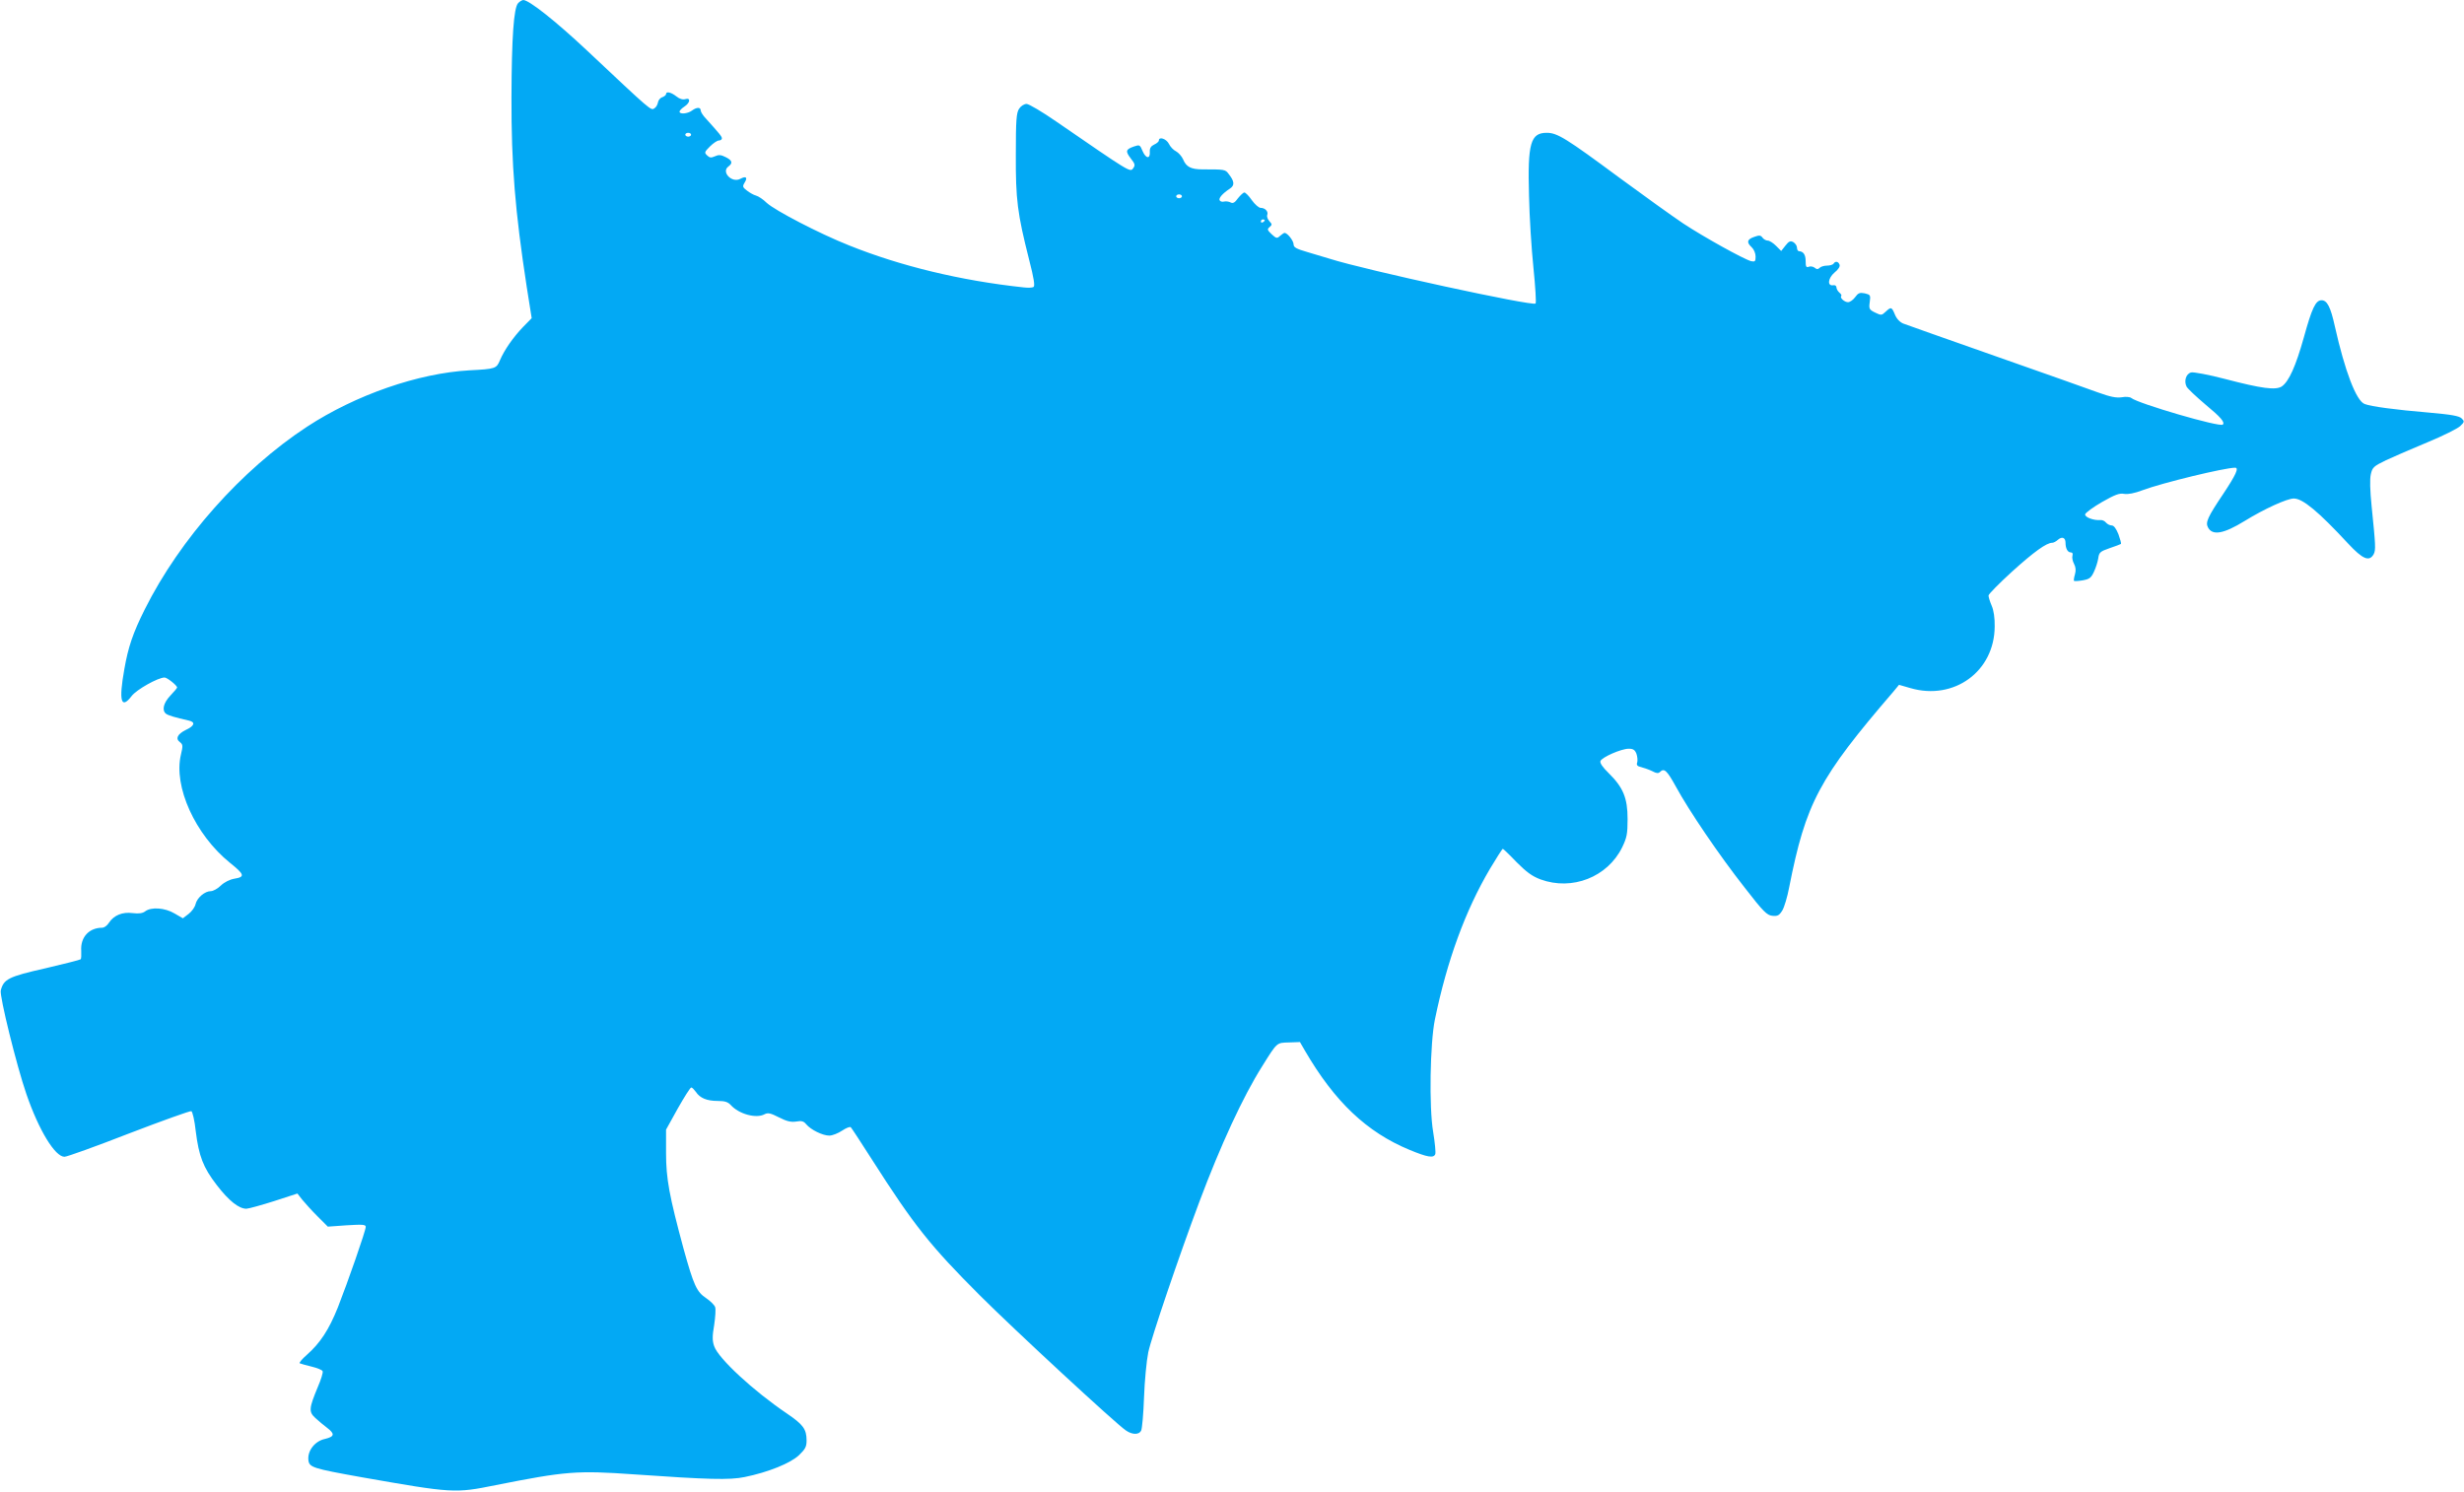 <?xml version="1.0" standalone="no"?>
<!DOCTYPE svg PUBLIC "-//W3C//DTD SVG 20010904//EN"
 "http://www.w3.org/TR/2001/REC-SVG-20010904/DTD/svg10.dtd">
<svg version="1.0" xmlns="http://www.w3.org/2000/svg"
 width="1280pt" height="775pt" viewBox="0 0 1280 775"
 preserveAspectRatio="xMidYMid meet">
<g transform="translate(0,775) scale(0.1,-0.1)"
fill="#03a9f4" stroke="none">
<path d="M2691 7733 c-22 -25 -33 -176 -34 -488 -1 -352 19 -593 79 -984 l26
-164 -45 -46 c-52 -54 -98 -121 -120 -173 -18 -43 -23 -45 -158 -52 -266 -15
-590 -127 -844 -293 -340 -223 -660 -583 -843 -949 -62 -124 -86 -196 -106
-310 -30 -167 -17 -212 38 -140 25 33 137 96 171 96 13 0 65 -41 65 -52 0 -3
-16 -22 -35 -42 -36 -38 -45 -76 -23 -94 12 -9 45 -19 120 -36 35 -8 28 -28
-18 -49 -42 -21 -54 -45 -29 -63 15 -12 16 -18 5 -64 -40 -166 74 -417 255
-563 75 -60 79 -73 24 -82 -25 -4 -53 -18 -72 -36 -16 -16 -40 -29 -52 -29
-31 0 -71 -34 -79 -67 -3 -15 -19 -38 -36 -51 l-30 -23 -43 25 c-50 30 -122
35 -153 11 -13 -10 -33 -13 -65 -9 -53 7 -97 -11 -123 -50 -9 -15 -25 -26 -35
-26 -68 0 -114 -49 -109 -120 1 -22 0 -42 -3 -44 -3 -3 -86 -24 -184 -47 -191
-43 -216 -56 -231 -115 -7 -29 82 -390 133 -538 65 -189 149 -326 198 -326 13
0 163 54 335 121 172 66 317 118 324 116 6 -3 17 -48 23 -105 16 -128 38 -187
109 -279 63 -82 115 -123 154 -123 14 1 79 19 145 40 l120 39 25 -32 c14 -17
49 -56 79 -86 l54 -54 98 7 c82 5 99 4 99 -8 0 -20 -94 -289 -145 -419 -47
-117 -92 -185 -161 -246 -25 -22 -41 -41 -37 -44 4 -2 32 -10 61 -17 30 -7 56
-18 58 -24 3 -7 -8 -43 -25 -82 -46 -111 -48 -129 -13 -161 17 -16 44 -38 61
-51 42 -32 39 -46 -11 -58 -52 -11 -91 -61 -86 -109 4 -39 21 -44 277 -90 473
-83 484 -84 696 -41 363 72 421 77 718 56 385 -27 498 -30 575 -14 123 25 239
72 283 114 32 31 39 43 39 76 0 59 -18 83 -102 140 -176 119 -357 287 -378
350 -10 28 -10 53 0 110 6 41 9 82 5 93 -3 10 -24 31 -46 46 -50 33 -65 66
-118 257 -74 274 -91 364 -91 497 l0 122 61 110 c34 60 65 109 70 109 5 0 15
-11 24 -23 21 -32 57 -47 114 -47 36 0 52 -5 67 -21 42 -47 132 -72 176 -48
17 9 31 6 74 -16 41 -21 63 -26 90 -22 28 5 39 2 52 -14 24 -29 86 -59 120
-59 16 0 46 12 67 26 21 14 41 22 45 17 4 -4 54 -80 110 -168 219 -343 303
-448 560 -705 177 -177 710 -670 759 -702 33 -23 68 -23 79 -1 5 10 12 88 15
173 3 85 13 190 22 234 16 77 161 503 265 781 111 296 227 547 326 704 80 128
75 123 140 125 l57 2 26 -45 c155 -266 321 -423 543 -515 94 -39 126 -44 134
-22 3 8 -2 60 -11 115 -22 128 -16 462 9 584 63 306 158 566 286 783 34 57 64
104 67 104 2 0 35 -31 71 -69 52 -52 80 -73 125 -90 164 -60 348 12 424 167
24 50 28 69 28 147 0 109 -23 164 -98 238 -31 30 -47 53 -43 63 8 20 108 64
147 64 23 0 32 -6 40 -26 5 -15 7 -35 4 -45 -5 -14 0 -20 22 -25 15 -4 41 -13
57 -21 20 -11 31 -12 39 -4 22 22 36 9 83 -76 68 -125 224 -355 356 -523 99
-128 117 -145 145 -148 27 -3 36 2 52 28 10 17 26 70 35 118 87 441 155 569
543 1020 l28 34 59 -17 c227 -66 437 87 438 320 1 43 -5 85 -16 109 -9 21 -16
44 -16 52 0 7 55 63 122 124 114 103 179 150 209 150 7 0 20 7 30 16 21 18 39
11 39 -16 0 -29 11 -50 27 -50 9 0 12 -6 9 -17 -3 -10 1 -29 8 -42 9 -17 11
-34 5 -55 -5 -16 -7 -32 -5 -34 3 -2 23 -1 46 3 34 6 43 13 57 43 10 21 20 52
23 71 4 31 10 36 59 53 30 10 56 20 59 22 2 3 -4 25 -13 50 -12 30 -24 46 -35
46 -10 0 -23 7 -30 15 -6 8 -19 14 -28 13 -36 -3 -83 15 -80 30 2 8 41 37 88
64 67 38 90 47 115 42 20 -3 53 3 95 19 101 38 427 117 481 117 21 0 4 -37
-61 -135 -82 -122 -94 -149 -80 -175 23 -44 81 -34 190 33 102 63 221 117 256
117 46 0 127 -67 281 -233 77 -83 111 -97 134 -56 11 22 10 44 -11 250 -8 80
-10 140 -4 165 8 36 15 42 79 73 39 18 135 60 215 93 80 33 156 71 170 84 23
22 23 25 8 40 -13 13 -53 20 -166 30 -179 15 -305 32 -338 45 -44 16 -103 172
-155 404 -22 100 -40 135 -69 135 -31 0 -50 -41 -92 -193 -42 -150 -78 -230
-115 -255 -32 -20 -103 -11 -294 39 -84 22 -164 37 -176 34 -27 -6 -39 -45
-24 -74 6 -11 50 -52 97 -92 81 -67 103 -93 91 -105 -15 -15 -439 109 -475
138 -7 6 -29 8 -50 4 -30 -4 -59 2 -123 25 -46 17 -286 102 -534 189 -247 87
-463 163 -478 169 -17 7 -34 24 -43 46 -17 41 -20 42 -49 15 -20 -19 -23 -19
-54 -4 -31 15 -33 20 -28 55 5 36 3 38 -26 45 -26 5 -34 2 -50 -20 -10 -14
-27 -26 -37 -26 -18 0 -44 23 -35 32 3 3 -1 11 -10 18 -8 7 -15 19 -15 27 0 8
-8 13 -17 11 -32 -5 -27 37 7 66 20 16 30 32 26 41 -6 17 -22 20 -31 5 -3 -5
-19 -10 -34 -10 -15 0 -32 -5 -39 -12 -8 -8 -15 -8 -25 1 -8 6 -22 9 -31 5
-13 -5 -16 1 -16 29 0 34 -12 51 -35 52 -5 0 -10 8 -10 18 0 10 -9 23 -19 29
-15 8 -23 5 -41 -18 l-22 -28 -27 27 c-15 15 -34 27 -43 27 -9 0 -21 7 -27 15
-9 13 -17 14 -44 4 -37 -13 -40 -28 -12 -54 11 -10 20 -31 20 -48 0 -25 -3
-28 -23 -24 -38 10 -247 126 -353 196 -55 37 -203 143 -328 235 -281 208 -326
236 -381 236 -84 0 -100 -54 -92 -328 2 -108 13 -277 23 -374 10 -98 15 -181
11 -185 -15 -15 -885 174 -1067 232 -25 7 -78 23 -117 35 -59 17 -73 25 -73
40 0 19 -32 60 -47 60 -3 0 -14 -7 -24 -16 -15 -14 -19 -13 -43 9 -23 22 -24
26 -11 37 14 12 14 15 -1 31 -9 10 -14 25 -11 32 7 18 -11 37 -34 37 -10 0
-30 18 -46 40 -15 22 -33 40 -39 40 -5 0 -20 -14 -33 -30 -16 -23 -26 -28 -38
-22 -9 5 -24 7 -33 5 -10 -3 -21 0 -24 6 -7 11 15 36 53 61 26 17 24 38 -7 77
-17 23 -21 23 -135 23 -60 0 -85 13 -101 52 -7 16 -24 35 -37 42 -13 6 -30 24
-37 39 -13 26 -52 39 -52 17 0 -6 -11 -15 -24 -21 -17 -8 -24 -19 -23 -37 3
-39 -20 -37 -37 2 -14 34 -16 35 -45 25 -43 -15 -46 -24 -17 -62 23 -29 24
-36 12 -52 -15 -21 -16 -20 -401 245 -71 49 -140 90 -152 90 -13 0 -30 -11
-39 -25 -14 -21 -17 -58 -17 -238 -1 -234 8 -305 69 -546 25 -97 31 -137 23
-142 -6 -4 -30 -5 -53 -2 -326 35 -639 111 -905 218 -154 61 -386 182 -428
221 -18 18 -44 35 -56 38 -12 3 -33 15 -47 26 -22 17 -24 21 -12 41 17 27 8
36 -22 20 -44 -24 -101 36 -62 64 24 18 20 32 -15 49 -24 12 -35 13 -55 4 -20
-9 -28 -8 -41 5 -15 14 -13 18 15 46 17 17 38 31 46 31 9 0 16 5 16 11 0 10
-11 23 -82 102 -16 16 -28 36 -28 43 0 18 -21 18 -46 -1 -22 -16 -64 -20 -64
-5 0 5 11 17 25 26 31 20 34 48 5 39 -13 -4 -30 1 -46 14 -28 22 -54 28 -54
12 0 -5 -9 -12 -19 -16 -11 -3 -21 -15 -23 -27 -2 -12 -10 -26 -19 -31 -18
-12 -14 -15 -349 300 -164 154 -302 263 -332 263 -7 -1 -19 -8 -27 -17z m899
-683 c0 -5 -7 -10 -15 -10 -8 0 -15 5 -15 10 0 6 7 10 15 10 8 0 15 -4 15 -10z
m2550 -320 c0 -5 -7 -10 -15 -10 -8 0 -15 5 -15 10 0 6 7 10 15 10 8 0 15 -4
15 -10z m430 -124 c0 -3 -4 -8 -10 -11 -5 -3 -10 -1 -10 4 0 6 5 11 10 11 6 0
10 -2 10 -4z"/>
</g>
</svg>
